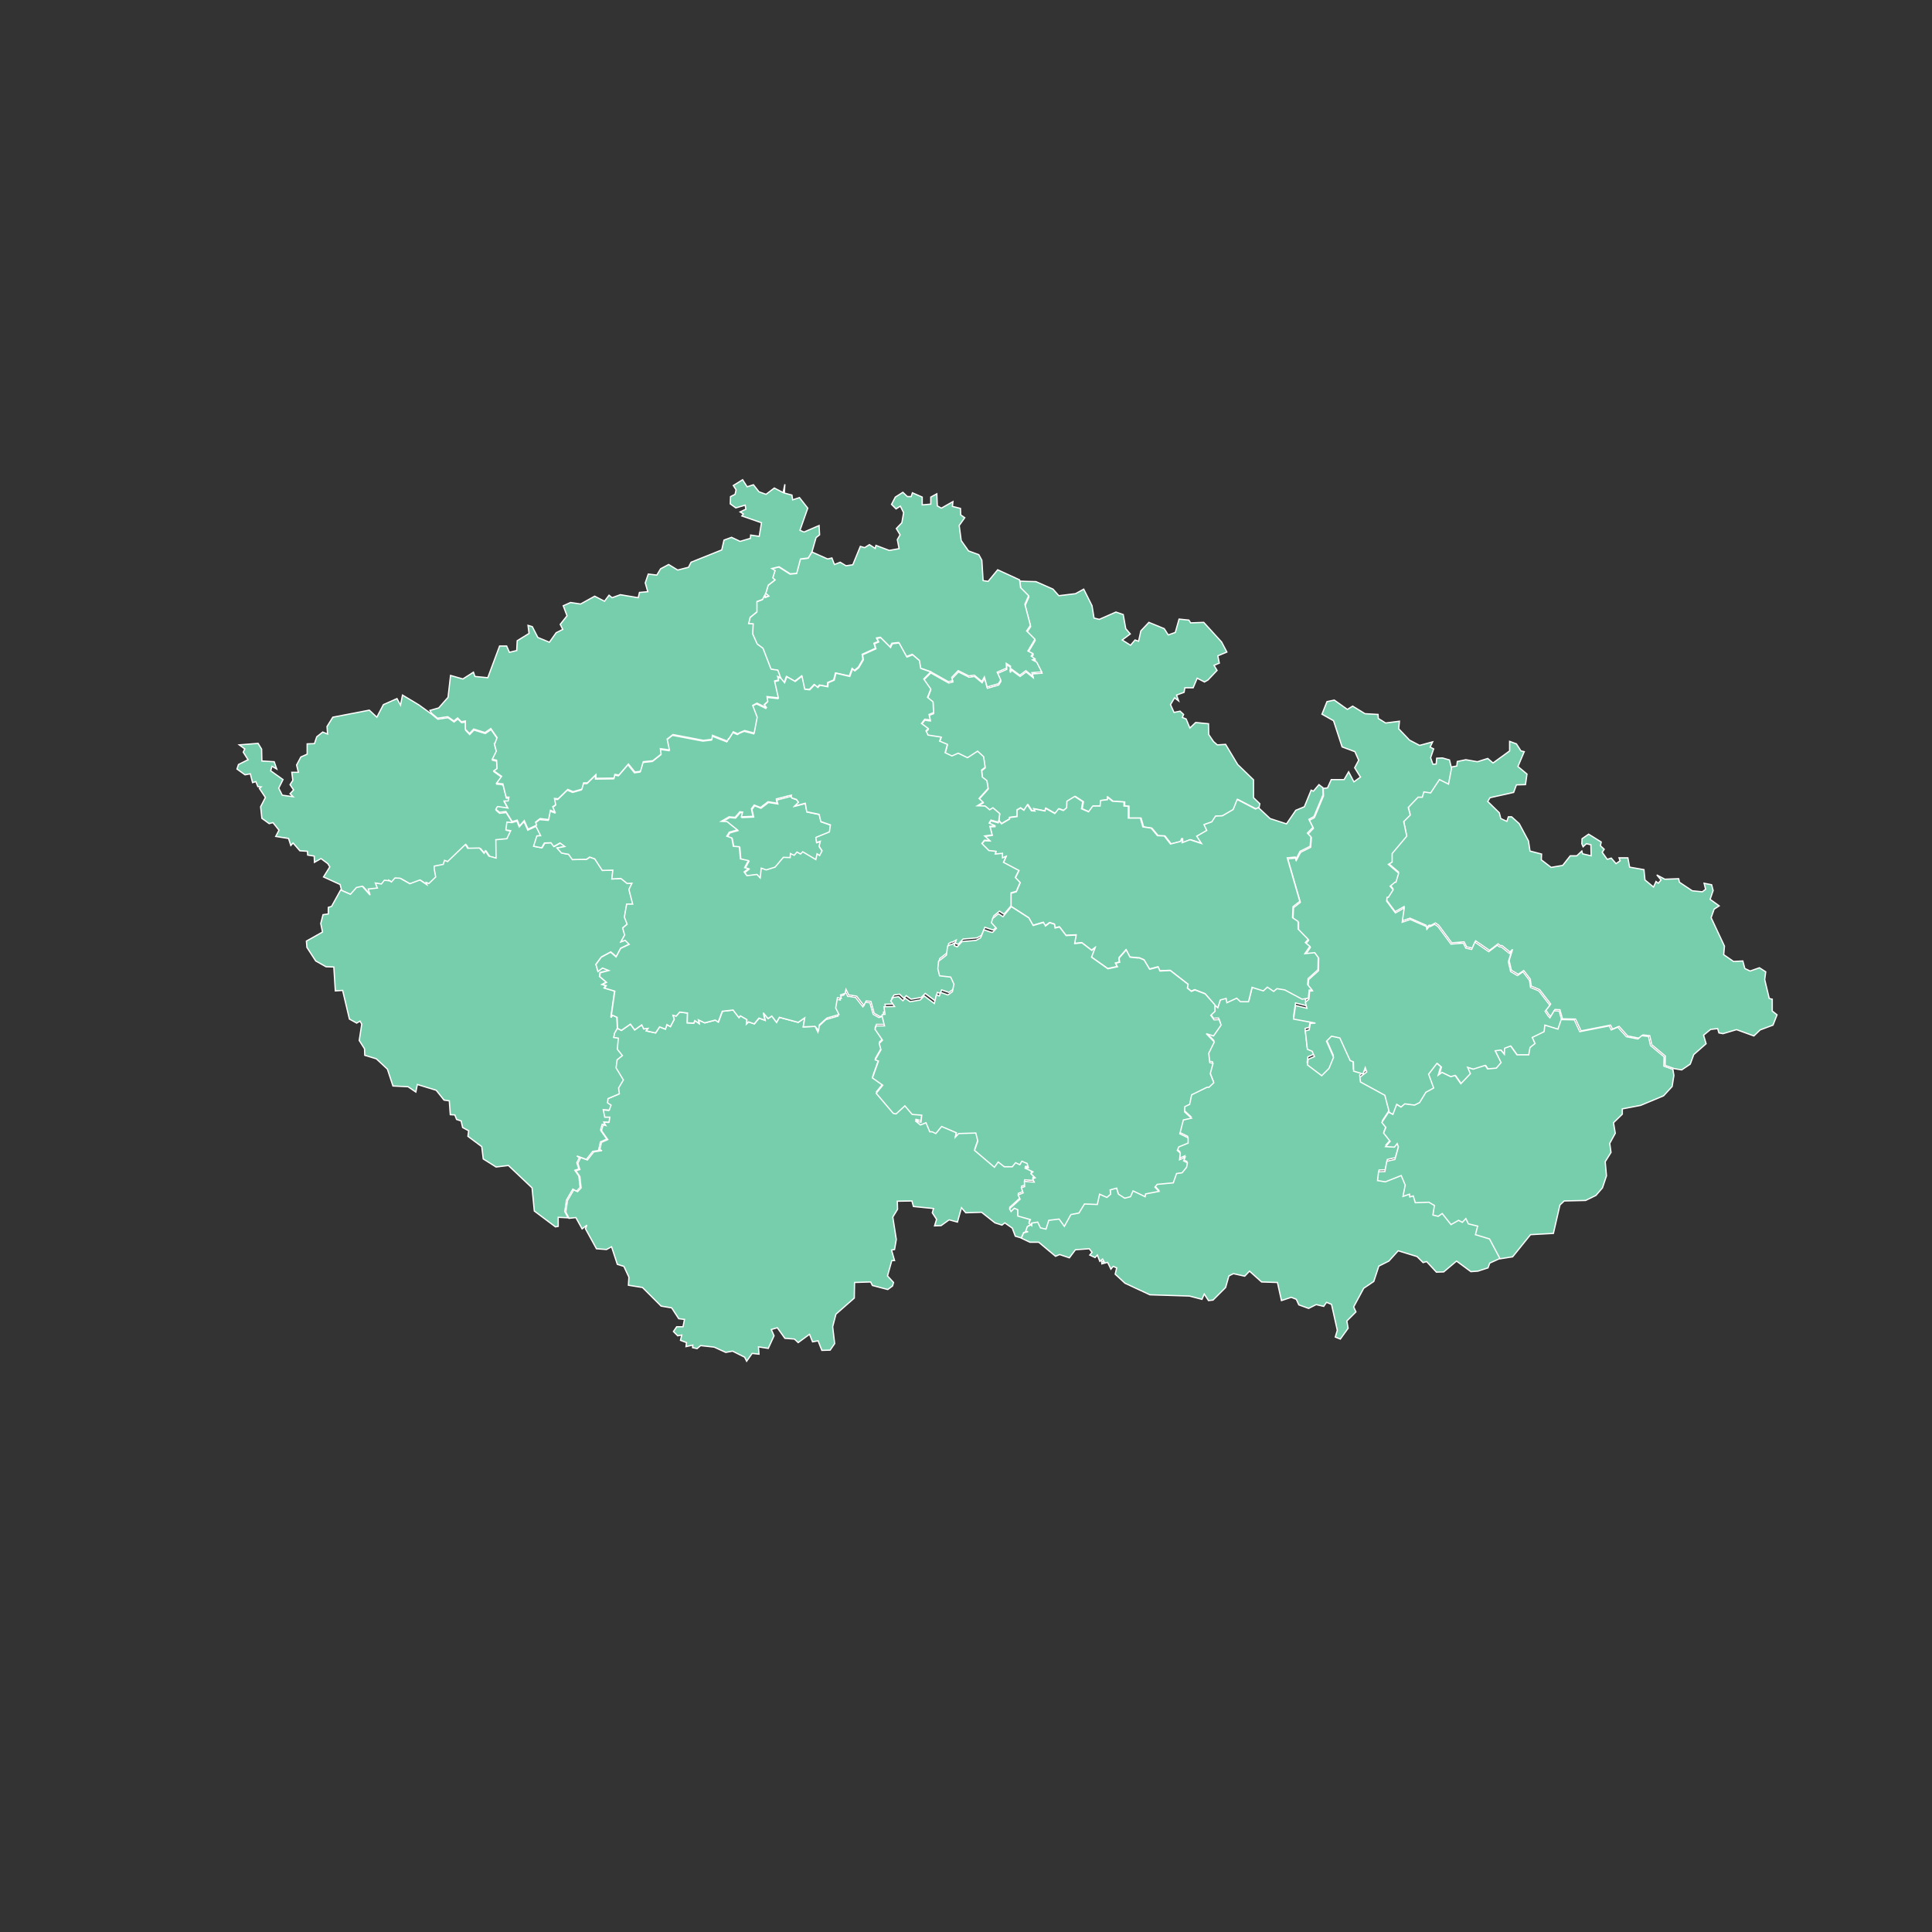 <?xml version="1.0" encoding="UTF-8" standalone="no"?>
<!DOCTYPE svg PUBLIC "-//W3C//DTD SVG 1.1//EN" "http://www.w3.org/Graphics/SVG/1.1/DTD/svg11.dtd">
<svg width="100%" height="100%" viewBox="0 0 768 768" version="1.1" xmlns="http://www.w3.org/2000/svg" xmlns:xlink="http://www.w3.org/1999/xlink" xml:space="preserve" xmlns:serif="http://www.serif.com/" style="fill-rule:evenodd;clip-rule:evenodd;">
    <rect x="0" y="0" width="768" height="768" fill="#333333" stroke="none"/>
    <g>
        <path id="CZ-JC" d="M245.5,408.8L247,409.6L250.6,407.1L252.3,409.4L255.1,407.4L255.9,409L257.6,408.8L256.9,409.8L260.6,410.6L262.2,408.2L264.5,409.1L265.1,407.3L266.5,408.1L268,405.2L267.5,403.6L268.8,403.9L270.2,402.3L273.3,402.7L273.2,406.6L275.8,406.7L276.3,405.7L278,406.9L277.7,405.4L280.2,406.6L284.4,405.5L285.6,406.3L287.2,402L291.5,401.5L293.8,404.5L294.4,403.8L297,405.3L296.8,407L297.6,406.2L299.9,407L301.8,404.7L304.2,405.6L303.5,402.6L305.3,404.9L306.8,403.9L308.7,406.4L309.8,404.4L317.3,406.4L319.9,404.6L319.3,408.2L324,408L325.1,410.2L325.4,408L328.3,405.3L333.1,403.9L331.8,401.3L332.5,397.2L334,397.5L333.7,396.1L335.5,395.5L335.9,393.8L337,396.1L337.7,396.1L340.1,396.5L343,400.2L343.9,398.4L345.8,398.6L347.1,403.2L349.4,404.5L350.3,404.2L350.8,403.6L351.7,407.2L348.4,407.2L347.9,408.5L350.9,412.9L349.6,414.2L350.3,416.7L348,420.7L349.3,421.2L346.9,427.9L351,430.8L348.4,434L355.2,442L356.3,442.2L359.8,439L362.7,442.4L366.5,442.7L366.2,445.5L363.9,444.9L366,446.6L368.2,445.7L369.7,449.3L370.6,449.3L372.1,450L374.4,447.2L380.3,449.7L379.9,451.4L381.2,450L388,449.8L388.8,453L387.5,456.7L395.4,463.4L396.9,461.3L399.3,463.2L402.5,463.2L403.8,461.6L405.5,462.4L406.3,461L408.4,461.9L408.9,463.6L407.4,463.7L410.7,465.2L409.9,466L411.6,467.6L410.6,468L411.2,469.3L407.3,469L407.4,471.1L406.1,471.5L406.8,473.6L404.8,474.4L405.6,476.1L401.4,479.9L402,481L403.3,479.7L404.7,480.3L404.7,482.8L409.7,484.2L409.1,485.6L410.2,486.6L408.5,487.5L407.8,489.4L408.7,489.5L406.9,490L406,492.1L403.6,491.4L402.4,488.2L399.4,486.1L398.3,487L395.5,486.1L390.2,481.9L383.9,482.1L382.2,480.1L380.6,485.8L377.3,484.9L374.1,487.2L371.5,487.3L372.3,484.7L370.6,482.1L371.1,480.4L363.1,479.6L362.5,477.4L356.7,477.5L356.8,480.7L354.9,483.8L356.3,492.7L355.6,496.7L354.4,496.9L355.6,501.1L354.5,501.1L352.8,507.2L355.2,509.8L354.8,511.2L352.9,512.6L346.8,511L346.1,509.6L339.7,509.8L339.6,516L332.3,522.4L331,527.4L331.8,534.1L330,536.7L326.7,536.8L325.2,533L323,533.4L321.8,530.4L317.3,533.7L315.8,532.3L312,532L309,527.8L306.6,528.5L307.7,531L305.4,536L301.5,535.4L301.7,538.3L299,538L296.8,541.1L296,539.5L291.2,537.1L288.5,537.6L283.9,535.5L278.5,534.9L277.1,536.1L275.3,535.7L275.4,534.7L272.7,535.3L272.9,533.7L270.5,532.8L271,530.7L269.4,531L267.7,529.3L269,527.4L271.5,527.4L272.1,524.5L269.8,524.2L267,519.9L262.8,519.2L255.4,511.8L249.8,510.9L250,507.7L248,503.4L245.4,502.6L243.1,495.6L241.1,496.7L237.1,496.4L232.7,488.4L233.3,487L231.4,488.5L228.9,484L226.2,484.3L224.9,481.8L225.6,477.2L228.1,472.9L229.6,473.7L231,472.2L230.5,467.7L228.9,465.4L230.5,464.9L229.7,462.4L230.7,460.4L229.7,459.7L233.5,461.1L236,457.9L239.3,457.4L238.4,457.1L239.1,454.1L241.6,453L239.2,449.6L239.2,449L239.8,447.1L240.8,447.4L240,446L241.8,446.2L242.1,444.2L240.1,444.2L239.5,441.2L241.9,441.4L242.6,439.4L241.2,438.5L241.4,436.8L245.9,434.9L245.6,432.6L247.5,429.4L244.6,424.6L245,421.4L247.1,419.7L245.1,417.2L245.5,412.8L243.6,412.5L243.9,411.5L243.9,411L245.5,408.8Z" style="fill:rgb(119,206,172);fill-rule:nonzero;stroke:white;stroke-width:0.5px;"/>
        <path id="CZ-JM" d="M596.6,500.1L592.2,502.1L591.5,504L587.5,505.3L584.7,505.5L579,501.3L573.9,505.6L571,505.7L567.1,501.5L565.7,501.9L563.3,499.5L555.8,497.2L552.1,501.3L548.1,503.3L546.1,509.4L542.1,512.1L538.1,519.5L539,521.5L535.4,525.1L535.9,528L532.8,532.3L530.8,531.5L531.6,528.8L529.3,518.5L527.3,517.7L526.2,519.3L523.2,518.6L520.2,520.1L516.3,518.7L515.3,516.5L513.3,515.7L509.4,517L507.8,509.8L501.5,509.6L496.7,505.3L494.8,507.3L490.3,506.3L488.5,507.2L487.2,511.8L482.2,516.8L480.4,517L478.7,514.4L477.8,516.5L472.8,515.2L457.1,514.7L447.2,510.1L443.3,506.5L443.9,504L442.5,503.4L441.6,504.5L440.3,501.8L438,502.4L437.9,501.3L439,501.8L438.3,500.5L437.2,501.4L436.2,498.9L435.3,499.9L433.2,498.9L434.1,497.8L433,496.4L427.5,496.8L425.1,500L421.2,498.7L419.6,499.4L412.9,493.8L409.4,493.8L406,492.2L406.9,490.1L408.7,489.6L407.7,489.5L408.4,487.6L410.1,486.7L410.1,485.7L412.5,485.3L413.6,487.6L415.8,488.1L416.9,484.6L420.9,484.1L423,487L425.6,482.4L428.8,481.8L431,478.2L436.1,478.4L437,474.3L439.9,475.6L441.4,474.3L441.2,472.6L443.8,471.9L444.5,474.3L447,475.9L449.3,475.3L450.3,473L455.1,475.3L455.3,474.1L460.6,473.1L459,471.4L459.9,470.3L466.3,469.7L467.6,466L469.8,465.7L471.6,463.5L471.8,461.7L470.3,461L470.9,459.5L468.7,460.5L469,457.8L467.8,456.7L468.4,455.3L472.1,453.8L472.1,451.7L468.8,450.1L470.2,444.6L473.4,443.9L470.7,441.4L470.8,439.3L472.7,438.4L473.5,434.6L479.6,431.6L480.4,431.6L482.3,429.8L480.9,426.2L482,422.1L480.7,421.8L480.3,418.1L482.5,413.6L479.3,410.3L482.2,411.2L485.2,406.9L484.4,404.7L482.4,404.8L481.1,403L482.8,401.4L482.8,398.8L484.2,400L485.2,396.9L487.5,396.3L487.8,398L491.7,396.2L493.3,397.6L496.5,397.6L497.9,391.9L502.4,393.3L504,391.8L506.5,393.5L507.8,392.4L510.9,392.9L517.8,396.6L520.3,396.2L518.9,397.4L519.5,399.8L515,398.7L514.2,404.1L522.9,405.7L520.9,405.8L520.4,408.4L518.8,408.8L519.6,416.1L521.5,416.9L522.4,419L519.9,420.1L519.6,422.4L525.3,426.7L528.2,423.8L530,419.5L527.2,413.1L529.2,411.1L532.5,411.8L536.6,420.8L537.9,421.3L538,425L541.7,426L542.6,423.5L543.2,425.2L540.5,427.3L540.7,429.2L550.4,434.5L552.2,441.4L549.5,445.5L551.1,447.5L550.2,449.7L552.8,453L551,455.1L554.5,455.3L555.6,453.9L556.1,455.2L554.7,460.2L551.5,460.9L550.7,465L548.2,465.1L547.9,468.6L551,469.1L557.3,466.6L558.9,470.4L558,474.9L560.6,474L560.7,475.1L562.1,474.7L562.9,477.4L568.3,477.2L570.5,478.5L569.9,482.3L572,482.8L573.6,481.7L577.1,486.1L580.1,484.4L581.6,485.2L583,483.7L584,485.8L587.7,486.7L586.8,490.1L592.4,491.8L596.6,500.1Z" style="fill:rgb(119,206,172);fill-rule:nonzero;stroke:white;stroke-width:0.5px;"/>
        <path id="CZ-KA" d="M166.5,280.2L171.6,283.9L174,285.9L178.1,285.3L180.5,287L182,285.8L183.5,287.3L185.1,287L185.1,290.3L186.7,292L188.4,290.2L192.9,291.6L195.2,290L197.7,293.6L196.8,296L196.6,296L197.4,299L195.8,302.2L197.5,302.6L197.7,305.9L196.4,306.8L199.5,309L197.5,311.7L200,312L201.3,317.3L202.4,317.3L202.1,318.8L200.5,318.8L202,321.6L197.9,321L197.8,321.1L197.2,322.1L198.6,323.3L201.2,323L203.7,327L201.9,327L201.5,330.1L203.4,330.4L201.9,333.6L197.5,334L197.6,341.3L194.7,340.5L193.3,338.4L192.8,339.4L191,337.3L186.3,337.4L185.4,335.9L178.3,342.7L177.1,342.2L176.6,343.8L173,344.5L173,345.6L173.6,348.8L170.9,351.4L169.8,351L170.1,351.9L167.3,350L163.3,351.5L159.4,349.3L157.4,349.2L156,350.8L154.9,350.1L154.9,350.3L153.2,350.1L152,351.6L149.6,351.2L150.4,353.2L146.8,353.6L147.5,356L144.4,352.5L142.1,353L139.7,355.7L135.8,354L135.2,351.6L128.6,348.6L131.1,344.6L130.3,343.3L127.6,341.3L125,342.8L124.9,340.3L122.3,339.9L122.2,338.4L119.2,338.2L116.5,335.1L115.6,336.1L114.7,333.3L109.6,332.5L110.9,330L108.5,327L107,327.4L104.1,325.3L103.6,320.7L105.5,317L103.1,313.4L103.8,312.8L102.5,312.7L101.7,310.7L100.4,311.1L99.5,307.6L97.4,308L94.2,305.7L94.8,303.9L98.6,302L96.7,299L97.3,297.7L95.1,296.1L102.6,295.5L104,297.8L104.1,302.5L109,302.8L110,305.7L108.1,304.6L107.6,306.4L112.5,309.9L110.8,313.3L112.2,316.1L116.5,316.7L115.3,315.5L116.7,314L115.3,311.9L116.4,310.2L116,307L118.6,307L117.9,304.1L119.6,300.9L122.1,299.8L122.1,295.7L125,295.6L125.9,292.9L128.3,291L130.2,291.8L130,288.8L132.3,285.1L146.8,282.3L149.8,285.1L152.4,280.1L157.8,277.7L159.2,280.3L160,276.3L166.5,280.2Z" style="fill:rgb(119,206,172);fill-rule:nonzero;stroke:white;stroke-width:0.5px;"/>
        <path id="CZ-KR" d="M407.8,231.1L411.8,231.2L418.6,234.2L420.9,236.8L427.5,236L430.8,234.2L434.1,240.8L434.9,245.7L437,246.2L443.6,243.3L446.5,244.3L447.5,249.9L449.3,252L446.1,254.4L449.4,256.5L451.2,254.4L452.6,254.9L453.5,250.8L456.7,247.4L462.8,249.9L464.4,252.4L467.2,251.4L468.7,246.1L472.6,246.5L473.3,247.6L478.5,247.4L485.6,255.2L487.7,259.2L484.1,260.7L484.7,263.6L482.6,264.5L483.8,266.5L480.2,270.3L478.8,271.1L475.9,269.6L474.3,273.4L471,273.4L470.7,275.2L467.7,276.3L468.5,278.6L466.9,277.4L465.3,280.1L466.7,283.2L469.1,282.7L470.5,284L470,285.2L471.5,285.8L473,289.4L475.3,287.2L480.4,287.7L480.5,292L482.4,294.8L483.9,296.1L487.2,295.9L492,303.9L498.3,310L498.3,317.1L500.8,319.5L500.5,321L499.4,321.6L492.1,317.8L490.5,321.8L486.2,324.3L483.5,324.4L482,326.7L478.9,327.8L480,330.1L476,332.4L477.9,335.3L473.3,333.8L470.2,335L470.1,333.2L469.5,334.5L465.6,335.5L463.1,332.3L460.4,332.2L457.9,329.2L454.6,328.7L453.6,325.2L448.8,325.2L448.8,320.5L447.1,320.4L447.1,318.8L442.5,318.5L440.5,316.9L440.5,317.9L437.8,318.2L437.6,320.4L434.7,320.4L433,322.7L430.2,321.5L430.7,318.7L427.5,316.6L424.4,318.5L424.3,321.1L423,322.2L421.1,321.5L419.6,323.4L415.9,321.3L415.7,322.4L411.2,321.5L411.7,322.4L410.3,322.3L408.7,319.9L407,322L405.7,321.1L404.3,321.9L404.3,324.5L401.3,324.9L401.3,325.5L398.1,327.4L397.1,326.1L397.4,323.6L394.7,321.3L393.4,322.1L391.6,320.6L388.5,320.6L390.8,319.2L389.2,317.7L392.8,313.7L392.3,310.6L390.5,309.2L390.2,306.4L391.6,305.3L391,301.1L388.6,298.9L384.6,301.5L380.9,299.7L378.4,300.8L375.7,299.5L376.6,296.2L373.5,294.9L374.1,293.3L368.9,292.5L368.1,290.9L369,290L366.3,288L367.6,286.3L369.8,286.6L369.3,284.4L371.1,283.7L370.9,279.4L368.7,277.6L370,274.3L367.2,270.3L370,267.5L377.1,271.5L378.8,271.1L378.4,269.8L381,267.1L385.2,269.2L387.4,268.9L390.4,271.4L391.4,269.6L392.5,273.6L397,272.3L397.9,270.8L396.5,267.7L400.2,266.1L400.1,264.2L401.8,265.3L401.6,267.4L402.1,266.4L405.5,268.9L407.9,267.1L410.7,269.4L410.3,267.9L414.2,267.6L412.2,263.7L410.5,262.8L411.5,262.4L410,261.3L410.7,260.3L408.7,259.3L411.5,254.6L408.2,251.3L409.7,249.1L407.5,240.7L409,237.3L405.8,234.1L405.4,231L407.8,231.1Z" style="fill:rgb(119,206,172);fill-rule:nonzero;stroke:white;stroke-width:0.5px;"/>
        <path id="CZ-LI" d="M358.9,195.7L360.7,197.4L362.2,197.4L362.7,195.9L366.6,197.6L366.6,200.7L370,200.4L370,197.6L372.4,196.3L372.6,201.1L374.2,202L378.8,199.4L378.6,201.3L381.8,202.1L381.9,204.7L383.5,205.8L381.3,208.9L382.1,214.9L385,219L389.1,220.5L390.3,222.7L390.8,230.8L392.8,231.1L396.6,226.5L405.3,230.5L405.7,233.6L408.9,236.8L407.4,240.2L409.6,248.6L408.1,250.8L411.4,254.1L408.6,258.8L410.6,259.8L409.9,260.8L411.4,261.9L410.4,262.3L412.1,263.2L414.1,267.1L410.2,267.4L410.6,268.9L407.8,266.6L405.4,268.4L402,265.9L401.5,266.9L401.7,264.8L400,263.7L400.1,265.6L396.4,267.2L397.8,270.3L396.9,271.8L392.4,273.1L391.3,269.1L390.3,270.9L387.3,268.4L385.1,268.7L380.9,266.6L378.3,269.3L378.7,270.6L377,271L369.9,267L365.9,265.6L365.3,262.5L362.6,260.1L360.3,261L357.2,255.4L354.5,255.7L353.8,257.2L349.9,253.3L348.4,253.6L349.1,255L347.4,255.7L348,257.7L342.7,260.1L343,262.1L341.2,265.2L339.6,266.5L338.7,265.7L337.6,268.7L332.1,267.5L331.4,270.3L329,271.3L328.9,272.9L325.7,272.3L324.9,273.2L323.6,272.1L321.7,274.1L319.7,273.9L318.6,268.7L315.9,270.8L312.6,268.9L311.7,271.3L310.2,269.5L309.1,266.5L306.4,266.1L303.2,257.8L300.9,256.1L299.1,252.1L299.3,248.1L297.5,248L298.1,245.5L300.8,243.3L300.8,239.2L302.2,238.7L303,238.4L304,236.5L304.2,237.5L305.5,237L304.3,236L305.3,232.7L308,230.6L307.1,229.8L308,226.9L306.7,226.1L309.6,225.4L314,228.2L316.6,228L318.1,222.3L321.2,221.9L322.7,219.4L329,222.2L330.7,221.8L331.7,224.4L334,223.5L336.3,224.9L339,224.5L342,217.2L343.7,217.7L345.6,216.5L347.9,218L348.2,216.8L353.5,218.8L357.4,218.1L356.7,214.5L357.8,212.6L356.3,210.1L358.5,207.8L359.2,203.8L357.9,201.2L356.2,202.3L354.4,200.5L355.9,197.6L358.9,195.7Z" style="fill:rgb(119,206,172);fill-rule:nonzero;stroke:white;stroke-width:0.5px;"/>
        <path id="CZ-MO" d="M604.6,298.5L605.9,298.8L603.4,304.7L607,307.7L606.4,311.9L602.8,312L601.7,315L592.3,317.1L591.4,318.6L596,323.1L596.6,325.4L599,326.5L599.6,324.7L600.9,324.7L603.9,327.4L607.6,334.3L608.2,338.3L612.8,339.5L612.7,341.8L616.6,344.8L621.2,344L624.2,340.2L626.8,340.2L628.8,338.3L629.1,339.4L632.5,340.2L632.4,335.8L630.6,335.4L629.3,336.6L628.8,335.4L628.9,333.4L631.5,331.6L636.5,334.7L636.2,336.2L637.7,337.6L636.9,338.8L638.9,341.6L640.5,341.1L642.4,343.3L644,342.2L643.6,341L647.1,341L647.8,344.7L653.5,345.7L653.9,349.8L657.3,352.6L658.3,350.4L659.2,351.1L660.3,349.8L658.6,347.8L661.8,349.5L667.3,349.3L667.6,350.7L672.7,354.1L676.7,354.5L678,353.5L677.4,351.1L680.4,351.7L681,354L679.8,357.5L683.4,360.1L681.4,361.4L680.2,364.8L685.5,376.1L685.2,379.5L689.1,382.2L692.8,382L693.6,385L695.7,386L699.4,384.7L701.9,386.3L701.5,389.4L703.3,396.9L704.5,397.2L704.5,401.9L706.4,403.4L704.8,407.5L699.7,409.4L697.2,411.8L690.3,409.3L684.9,410.9L683.3,410.6L682.8,408.9L680,409.2L677.2,411.5L678.2,414.9L673.3,419.2L671.9,423L668.5,425.3L665.5,424.8L661.9,423.5L662,419.8L656.6,415.3L655.8,411.7L653.1,411.4L651.6,412.7L647,411.8L643.6,408L641,409.1L640.2,407.5L628.5,409.8L626.3,405.1L621.1,405L620.1,401.4L618.1,401.3L616.4,404.1L615.6,403.2L614.5,401.5L616.4,399.1L612,393.4L608.7,392L608.3,389.2L605.7,385.8L603.5,387.3L600.8,385.7L599.9,381.8L601.2,377.6L601,377.6L600.3,378.5L597.1,375.9L596.4,375.9L595.5,375.2L592.1,377.8L586.6,374L585.3,376.9L583,376.4L582,374.4L577.1,374.8L571.9,367.8L570.6,366.9L568.9,367.8L568,367.8L567.1,368.9L566.9,367.8L560.5,365L557.3,366.1L558.1,360.4L554.6,362.4L551.1,357.7L551.3,356.2L551.8,356.2L553.7,353.2L552.5,351.8L554.4,350.2L554.8,350.2L555.9,346.6L551.8,343.1L553.3,342.2L553.3,338.8L559.1,331.9L557.9,326.1L560.5,323.5L559.7,320.5L563.6,316.4L565.3,316.4L565.9,314.3L568.6,314.7L572.1,309.4L575.7,311.2L576.9,304.9L579.1,304.5L579.3,302.7L582.7,302L587.3,302.8L591.4,301.5L593.5,303.3L600.1,298.5L600.1,294.7L602.8,295.7L604.6,298.5Z" style="fill:rgb(119,206,172);fill-rule:nonzero;stroke:white;stroke-width:0.5px;"/>
        <path id="CZ-OL" d="M530.4,278.3L535.6,282L537.7,280.7L542.6,283.7L547.8,284L547.9,285.6L550.8,287.4L556.3,286.7L556,289.7L560.3,294.2L564.3,296.3L569.5,294.9L568.5,297L569.9,297.7L568.7,301.2L569.6,303.8L570.9,303.7L571.1,301.4L573.4,301.3L576.2,302.1L577,305.4L575.8,311.7L572.2,309.9L568.7,315.2L566,314.8L565.4,316.9L563.7,316.9L559.8,321L560.6,324L558,326.6L559.2,332.4L553.4,339.3L553.4,342.7L551.9,343.6L556,347.1L554.9,350.7L554.5,350.7L552.6,352.3L553.8,353.7L551.9,356.7L551.4,356.7L551.2,358.2L554.7,362.9L558.2,360.9L557.4,366.6L560.6,365.5L567,368.3L567.2,369.4L568.1,368.3L568.6,368.3L570.3,367.4L571.6,368.3L576.8,375.3L581.7,374.9L582.7,376.9L585,377.4L586.3,374.5L591.8,378.3L595.2,375.7L596.1,376.4L596.8,376.4L600,379L600.7,378.1L600.9,378.1L599.6,382.3L600.5,386.2L603.2,387.8L605.4,386.3L608,389.7L608.4,392.5L611.7,393.9L616.1,399.6L614.2,402L615.3,403.7L616.1,404.6L617.8,401.8L619.8,401.9L620.8,405.5L619.5,409.3L614.3,407.7L614,410.3L609.3,412.6L610.4,415L608.4,416.6L608.3,418.6L607.9,419.5L603.2,419.5L600.7,416L598.3,416.9L598.2,419.3L596.8,417.6L594.5,417.9L597,422.6L595.1,424.8L591.6,425.1L590.7,423.7L585.9,425.2L583.7,424.5L584.8,427L581,431L578.7,427.7L577,428.2L573.5,426.5L572,427.6L573,424.2L571.5,422.9L568.2,427.2L570.2,432.7L567.1,434.4L564.6,438.5L562.6,439.5L558.7,439L557.2,440.3L555.5,439.2L554,443.2L552.3,442.3L550.5,435.4L540.8,430.1L540.6,428.2L543.3,426.1L542.7,424.4L541.8,426.9L538.1,425.8L538,422.1L536.7,421.6L532.6,412.6L529.3,411.9L527.3,413.9L530.1,420.3L528.3,424.7L525.4,427.6L519.7,423.3L520,421.1L522.5,420L521.6,417.9L519.7,417.1L518.9,409.8L520.4,409.4L520.9,406.8L522.9,406.7L514.2,405.1L515,399.7L519.5,400.8L518.9,398.4L520.3,397.2L520.6,394L521.7,393.9L520,391.8L520.2,389.4L524.1,385.9L524.2,381L522.8,379.1L518.9,379.5L520.9,376.6L519.1,375.1L520.2,373.8L516.2,369.7L516.2,366.7L514,365.2L514.2,360.8L516.9,358.7L511.9,341.4L515.1,341.1L515.3,342L515.7,341.3L517,338.8L521,336.8L521.3,333L519.9,331.6L522.1,329.3L520.5,326.1L522.5,325L526.1,316.4L526,313.4L527.7,313.2L529.2,309.9L534.3,309.9L536.1,306.8L538.2,310.8L540.8,308.9L538.5,305.2L540.1,302.2L538.6,298.8L533.5,296.9L530.1,286.5L525.5,283.9L527.5,278.9L530.4,278.3Z" style="fill:rgb(119,206,172);fill-rule:nonzero;stroke:white;stroke-width:0.5px;"/>
        <path id="CZ-PA" d="M525.7,313L525.8,313L525.9,316L522.3,324.6L520.3,325.7L521.9,328.9L519.7,331.2L521.1,332.6L520.8,336.4L516.8,338.4L515.5,340.9L515.1,341.6L514.9,340.7L511.7,341L516.7,358.3L514,360.4L513.8,364.8L516,366.3L516,369.3L520,373.4L518.9,374.7L520.7,376.2L518.7,379.1L522.6,378.7L524,380.6L523.9,385.5L520,389L519.8,391.4L521.5,393.5L520.4,393.6L520.1,396.8L517.6,397.2L510.7,393.5L507.6,393L506.3,394.1L503.8,392.4L502.2,393.9L497.7,392.5L496.3,398.2L493.1,398.2L491.6,396.8L487.7,398.6L487.4,396.9L485.1,397.5L484.1,400.6L482.7,399.4L479,395L474.9,393.4L473.5,394L471.9,392.7L472.2,391.2L465.1,385.7L461,385.9L460.3,384.3L456.9,385.2L454.7,381.5L452.8,380.7L452.2,380.7L449.1,380.4L447.6,377.5L444.8,380.7L444.8,381.4L445,382.4L443.4,382.8L444.1,384.2L440.3,385L433.8,380.4L435.2,376.7L433.9,377.7L430,374.7L427.1,375L427.7,371.6L423.7,371.8L421.1,368.4L419.3,368.8L419.1,367.3L417.2,366.7L415.5,368L414.7,366.6L410.6,367.8L408.9,364.8L401.9,360.3L401.9,355.1L404,354.5L405.5,351L403.6,349L405,346.2L398.9,343L399.9,340.6L398.5,341.2L398.5,339.4L395.6,339.7L395.9,338.6L393.1,338.3L390.3,335.5L391.3,334.2L393.4,334.3L391.4,332.5L394.4,332.1L393.5,328.7L395.7,328.6L393.2,327.5L393.9,326.3L396.8,327.1L397.1,326.2L398.1,327.5L401.3,325.6L401.3,325L404.3,324.6L404.3,322L405.7,321.2L407,322.1L408.4,319.9L410,322.3L411.4,322.4L410.9,321.5L415.4,322.4L415.6,321.3L419.3,323.4L420.8,321.5L422.7,322.2L424,321.1L424.1,318.5L427.2,316.6L430.4,318.7L429.9,321.5L432.7,322.7L434.4,320.4L437.3,320.4L437.5,318.2L440.2,317.9L440.2,316.9L442.2,318.5L446.8,318.8L446.8,320.4L448.5,320.5L448.5,325.2L453.3,325.2L454.3,328.7L457.6,329.2L460.1,332.2L462.8,332.3L465.3,335.5L469.2,334.5L469.8,333.2L469.9,335L473,333.8L477.6,335.3L475.7,332.4L479.7,330.1L478.6,327.8L481.7,326.7L483.2,324.4L485.9,324.3L490.2,321.8L491.8,317.8L499.1,321.6L500.2,321L504.9,325.4L511.4,327.5L515.1,322.1L518.5,320.7L521.2,314.1L522.1,314.5L524.3,311.9L525.7,313Z" style="fill:rgb(119,206,172);fill-rule:nonzero;stroke:white;stroke-width:0.5px;"/>
        <path id="CZ-ZL" d="M665,425.1L661.4,423.8L661.5,420.1L656.1,415.6L655.3,412L652.6,411.7L651.1,413L646.5,412.1L643.1,408.3L640.5,409.4L639.7,407.8L628,410.1L625.8,405.4L620.6,405.3L619.3,409.1L614.1,407.5L613.8,410.1L609.1,412.4L610.2,414.8L608.2,416.4L607.7,419.3L603,419.3L600.5,415.8L598.1,416.7L598,419.1L596.6,417.4L594.4,417.7L596.7,422.4L594.8,424.6L591.3,424.9L590.4,423.5L585.6,425L583.4,424.3L584.5,426.8L580.7,430.8L578.4,427.5L576.7,428L573.2,426.3L571.7,427.4L572.7,424L571.2,422.7L567.9,427L569.9,432.5L566.8,434.2L564.3,438.3L562.3,439.3L558.4,438.8L556.9,440.1L555.2,439L553.7,443L552,442.1L549.3,446.2L550.9,448.2L550,450.4L552.6,453.7L550.8,455.8L554.3,456L555.4,454.6L555.9,455.9L554.5,460.9L551.3,461.6L550.5,465.7L548,465.8L547.6,469.3L550.7,469.8L557,467.3L558.6,471.1L557.7,475.6L560.3,474.7L560.4,475.8L561.8,475.4L562.6,478.1L568,477.9L570.2,479.2L569.6,483L571.7,483.5L573.3,482.4L576.8,486.8L579.8,485.1L581.3,485.9L582.7,484.4L583.7,486.5L587.4,487.4L586.5,490.8L592.1,492.5L596.3,500.4L601.3,499.6L608.4,490.8L617.5,490.3L620.1,479L621.8,477.4L630.3,477.2L634.4,475.2L637,472.2L638.6,467.4L638.1,461.8L640.4,458.1L639.9,454.5L642.1,450.5L641.4,446.3L644.9,442.9L644.9,440.8L652.2,439.4L661.3,435.6L664.7,431.9L665.4,427.5L665,425.1Z" style="fill:rgb(119,206,172);fill-rule:nonzero;stroke:white;stroke-width:0.5px;"/>
        <path id="CZ-PL" d="M203.5,327L205.5,326.4L206.4,328.7L208.3,326.6L209.8,330L213.2,328.4L215.1,332.2L213.6,332.3L212.3,336.4L215.5,337L216.6,335.1L219.2,335L220.3,336.5L222.8,335.1L224.7,336.5L221.6,337.1L223.4,339.1L226.2,339.6L227.7,341.7L232.7,341.6L233.2,341.6L234.5,340.7L236.5,341.4L239.5,346L243.7,345.9L243.3,349.4L246.9,349.2L249.4,351.2L251.3,351.1L250.1,353.6L251.6,359.4L249.2,359.4L248.3,364.5L249.4,367.3L247.6,368.8L248.4,371.6L246.9,374.3L248.6,373.7L250.2,375.3L246.8,376.9L245,380.3L242.8,378.4L239.1,380.4L236.9,383.3L237.7,386.1L239.5,384.7L242,385.7L238.5,386.6L238.3,388.1L241,390.4L239.3,391.3L240.8,391.7L240.1,392.7L244.3,393.9L242.8,404.4L243.4,403.5L245.2,404.3L245.4,408.7L244.2,410.9L244.2,411.4L243.9,412.4L245.8,412.7L245.4,417.1L247.4,419.6L245.3,421.3L244.9,424.5L247.8,429.3L245.9,432.5L246.2,434.8L241.7,436.7L241.5,438.4L242.9,439.3L242.2,441.3L239.8,441.1L240.4,444.1L242.4,444.1L242.1,446.1L240,446L240.4,447.2L239.4,446.9L238.8,448.8L238.8,449.4L241.2,452.8L238.7,453.9L238,456.9L238.9,457.2L235.6,457.7L233.1,460.9L229.3,459.5L230.3,460.2L229.3,462.2L230.1,464.7L228.5,465.2L230.1,467.5L230.6,472L229.2,473.5L227.7,472.7L225.2,477L224.5,481.6L225.8,484.1L221.9,483.9L221.9,487.5L220.8,487.7L212.4,481.4L211.5,472.2L202.1,463.3L197.2,463.9L192.1,460.7L191.5,455.8L186,451.7L186.3,449.5L183.9,448.2L183.3,445.6L181.5,445L180.8,443.2L179,443.1L178.6,437.6L176.5,437.3L173.4,433.4L165.9,431.1L165.3,434.1L162.2,432L156.2,431.7L154,425L149.6,420.9L145,419.5L144.9,416.9L142.8,413.6L143.8,407.1L143.1,405.9L141.8,406.7L138.9,405.1L136.2,393.7L133.3,393.9L132.7,384.4L129.6,384.3L125.5,382L122,376.6L121.8,374.1L128.2,370.5L127.5,367.1L128.4,363.6L130.5,363.3L130.5,360.7L131.8,360.3L135.4,353.8L139.3,355.5L141.7,352.8L144,352.3L147.1,355.8L146.4,353.4L150,353L149.2,351L151.6,351.4L152.8,349.9L154.5,350.1L154.5,349.9L155.6,350.6L157,349L159,349.1L162.9,351.3L166.9,349.8L169.7,351.7L169.4,350.8L170.5,351.2L173.2,348.6L172.6,345.4L172.6,344.3L176.2,343.6L176.7,342L177.9,342.5L185,335.7L185.9,337.2L190.6,337.1L192.4,339.2L192.9,338.2L194.3,340.3L197.2,341.1L197.1,333.8L201.5,333.4L203,330.2L201.1,329.9L201.5,326.8L203.5,327Z" style="fill:rgb(119,206,172);fill-rule:nonzero;stroke:white;stroke-width:0.5px;"/>
        <path id="CZ-PR" d="M314.7,317L314.9,317.3L316.7,317.9L317.5,319L316,320.5L320.2,319.4L320.8,322.8L325.7,323.8L326.4,326.7L330.2,328L329.8,330.8L324.4,333L324.7,335L326.2,334.5L325.8,336.8L326.9,338.4L325.9,340.3L324.9,339.6L324.4,341.9L319.2,338.8L318.3,339.7L316.9,338.9L315.9,340.3L314.4,339.6L314.4,339.8L314.3,341.2L311.6,341.1L308.3,345L304.8,346.1L302.8,345.4L302.4,349.3L301.1,347.9L297.1,348.4L296,346.9L297.7,345.6L296.2,345.2L297.7,342.4L294.5,341.7L294.1,336.9L291.7,336.7L291.1,333.4L289.1,332.7L290.1,331.1L293.3,330.2L289.2,326.9L286.9,326.8L290,325L292.4,325.2L294.3,323L295.4,323.1L295,325L299.6,324.8L298.9,321.8L300,320.3L302.5,321.3L305.5,319L309.2,319.6L308.9,318.7L308.9,318L313.5,316.8L314.9,316.5L314.8,317.1L314.7,317Z" style="fill:rgb(119,206,172);fill-rule:nonzero;stroke:white;stroke-width:0.5px;"/>
        <path id="CZ-ST" d="M310.4,269.6L311.9,271.4L312.8,269L316.1,270.9L318.8,268.8L319.9,274L321.9,274.2L323.8,272.2L325.1,273.3L325.9,272.4L329.1,273L329.2,271.4L331.6,270.4L332.3,267.6L337.8,268.9L338.9,265.9L339.8,266.7L341.4,265.4L343.2,262.3L342.9,260.3L348.2,257.9L347.6,255.9L349.3,255.2L348.6,253.8L350.1,253.5L354,257.4L354.7,255.9L357.4,255.6L360.5,261.2L362.8,260.3L365.5,262.6L366,265.7L370,267.1L367.2,269.9L370,273.9L368.7,277.2L370.9,279L371.1,283.3L369.3,284L369.8,286.2L367.6,285.9L366.3,287.6L369,289.6L368.1,290.5L368.9,292.2L374.1,293L373.5,294.6L376.6,295.9L375.7,299.2L378.4,300.5L380.9,299.4L384.6,301.2L388.6,298.6L391,300.8L391.6,305L390.2,306.1L390.5,308.9L392.3,310.3L392.8,313.4L389.2,317.4L390.8,318.9L388.5,320.3L391.6,320.4L393.4,321.9L394.7,321.1L397.4,323.4L397.1,325.9L396.8,326.8L393.9,326L393.2,327.2L395.7,328.3L393.5,328.5L394.4,331.9L391.4,332.3L393.4,334.1L391.3,334L390.3,335.3L393.1,338.1L395.9,338.4L395.6,339.5L398.5,339.2L398.5,341L399.9,340.4L398.9,342.8L405,346L403.6,348.8L405.5,350.8L404,354.3L401.9,354.9L401.9,360.1L399.1,363.4L397.3,362.2L395,364.1L394.5,365.8L396.5,368L395,369.6L394.5,369.6L391.5,368.6L390.2,371.8L388.4,372.8L382.8,373.3L380.9,375.4L379.7,374.9L380.1,373.7L378.6,374.5L378.2,374.5L377.1,375.1L376.6,378.7L373.5,381.1L373.2,384.1L373.9,386.9L378.3,387.4L379.6,390.2L379,393.2L377.2,394.5L374.3,393.5L373.8,394.9L372.6,394.5L371.8,397.9L367.8,394.9L366.2,396.5L362.2,397.2L360.2,395.8L359.3,396.8L357.6,395.2L355.4,395.5L354.5,396.9L356,399.1L351.8,399.2L352.3,402.2L351.2,402.3L351.2,403.2L350.7,403.8L349.8,404.1L347.5,402.8L346.2,398.1L344.3,397.9L343.4,399.7L340.5,396L338.1,395.6L337.4,395.6L336.3,393.3L335.9,394.9L334.1,395.5L334.4,396.9L332.9,396.6L332.2,400.7L333.5,403.3L328.7,404.7L325.7,407.4L325.4,409.6L324,408L319.3,408.2L319.9,404.6L317.3,406.4L309.8,404.4L308.7,406.4L306.8,403.9L305.3,404.9L303.4,402.6L304.1,405.6L301.7,404.7L299.8,407L297.5,406.2L296.7,407L296.9,405.3L294.3,403.8L293.7,404.5L291.4,401.5L287.1,402L285.5,406.3L284.3,405.5L280.1,406.6L277.6,405.4L277.9,406.9L276.2,405.7L275.8,406.7L273.2,406.6L273.3,402.7L270.2,402.3L268.8,403.9L267.5,403.6L268,405.2L266.5,408.1L265.1,407.3L264.5,409.1L262.2,408.2L260.6,410.6L256.9,409.8L257.6,408.8L255.9,409L255.1,407.4L252.3,409.4L250.6,407.1L247,409.6L245.5,408.8L245.3,404.4L243.5,403.6L242.9,404.5L244.4,394L240.3,392.8L241,391.8L239.4,391.4L241.1,390.5L238.4,388.2L238.6,386.7L242,385.8L239.5,384.8L237.7,386.2L236.9,383.4L239,380.5L242.7,378.5L244.9,380.4L246.7,377L250.1,375.4L248.5,373.8L246.8,374.4L248.3,371.7L247.5,368.9L249.3,367.4L248.2,364.6L249.1,359.4L251.5,359.4L250,353.6L251.2,351.1L249.3,351.2L246.8,349.2L243.2,349.4L243.6,345.9L239.4,346L236.4,341.4L234.4,340.7L233.1,341.6L232.6,341.6L227.5,341.7L226,339.6L223.2,339.1L221.4,337.1L224.5,336.5L222.6,335.1L220.1,336.5L219,335L216.4,335.1L215.3,337L212.1,336.4L213.4,332.3L214.9,332.2L213,328.4L212.7,327.2L214.5,325.8L217.9,326.1L218.6,322.4L220.4,323.1L219.5,321L220.7,320.2L220.2,317.7L221.4,317.8L221.7,317.8L225.5,314.1L227.6,315L231.1,314L231.8,311.5L233.3,311.5L236.7,308.2L236.7,309.7L243.9,309.6L244.2,308.1L245.8,308.4L249.6,304L252.2,307.2L254.4,306.9L255.5,303.1L259.3,302.7L262.6,300.1L262.3,297.9L265.9,298.4L265,294.1L267.3,292.3L279.4,294.6L282.8,294.2L283,292.6L288.9,294.9L289.4,293.9L289.6,293.9L291.3,291.2L293.1,292L293.9,291.5L295.8,290.7L299.6,291.7L300.8,285.4L299,280.7L300.7,279.8L304.6,281.7L303.6,280.4L305,279.1L304.7,277.2L309.2,277.7L307.7,271L309.4,270.6L309,269.2L310.4,269.6ZM308.7,318.4L309,319.3L305.3,318.7L302.3,321L299.8,320L298.7,321.5L299.3,324.5L294.7,324.7L295.2,322.8L294.1,322.7L292.2,324.9L289.8,324.7L286.7,326.5L289,326.6L293.1,329.9L289.9,330.8L288.9,332.4L290.9,333.1L291.5,336.4L293.9,336.6L294.3,341.4L297.5,342.1L296,344.9L297.5,345.3L295.8,346.6L296.9,348.1L300.9,347.6L302.2,349L302.6,345.1L304.6,345.8L308.1,344.7L311.4,340.8L314.1,340.9L314.2,339.5L314.2,339.3L315.7,340L316.8,338.7L318.2,339.5L319.1,338.6L324.3,341.7L324.8,339.4L325.8,340.1L326.8,338.2L325.6,336.4L326.1,334.4L324.6,334.9L324.3,332.9L329.7,330.7L330.1,327.9L326.3,326.6L325.6,323.7L320.7,322.7L320.1,319.3L315.9,320.4L317.4,318.9L316.6,317.8L314.8,317.2L314.5,316.7L314.6,316.1L313.2,316.4L308.6,317.6L308.7,318.4Z" style="fill:rgb(119,206,172);fill-rule:nonzero;stroke:white;stroke-width:0.5px;"/>
        <path id="CZ-US" d="M297,193.5L299.5,192.7L301.7,195.5L304.5,196.5L307.8,194L311.3,195.8L312,192.5L311.8,196L314.8,196.8L315.1,198.7L317.8,197.8L321.1,202L318,210.8L319.6,211.5L325.6,208.9L325.8,212.6L324.4,213.7L322.8,219.3L321.3,221.8L318.2,222.2L316.7,227.9L314.1,228.1L309.7,225.3L306.8,226L308.1,226.8L307.2,229.7L308.1,230.5L305.4,232.6L304.4,235.9L305.6,236.9L304.3,237.4L304.1,236.4L303.1,238.3L302.3,238.6L300.9,239.1L300.9,243.2L298.2,245.4L297.6,247.9L299.4,248L299.2,252L301,256L303.3,257.7L306.5,266L309.2,266.4L310.3,269.4L309.1,268.9L309.5,270.3L307.9,270.7L309.4,277.4L304.9,276.9L305.2,278.8L303.8,280.1L304.8,281.4L300.9,279.5L299.2,280.4L301,285.1L299.8,291.4L296,290.4L294.1,291.2L293.3,291.7L291.5,290.9L289.8,293.6L289.6,293.6L289.1,294.6L283.2,292.3L283,293.9L279.6,294.3L267.5,292L265.2,293.8L266.1,298.1L262.5,297.6L262.8,299.8L259.5,302.4L255.7,302.8L254.6,306.6L252.4,306.9L249.8,303.7L246,308.1L244.4,307.8L244.1,309.3L236.9,309.4L236.9,307.9L233.5,311.2L232,311.2L231.3,313.7L227.8,314.7L225.7,313.8L221.9,317.5L221.6,317.5L220.4,317.4L220.9,319.9L219.7,320.7L220.6,322.8L218.8,322.1L218.1,325.8L214.7,325.4L212.9,326.8L213.3,328L209.9,329.6L208.4,326.2L206.5,328.3L205.6,326L203.6,326.6L201.1,322.6L198.5,322.9L197.1,321.7L197.7,320.7L197.8,320.6L201.9,321.2L200.4,318.4L202,318.4L202.3,316.9L201.2,316.9L199.9,311.6L197.4,311.3L199.4,308.6L196.3,306.4L197.6,305.5L197.4,302.2L195.7,301.8L197.3,298.6L196.5,295.6L196.7,295.6L197.6,293.2L195.1,289.6L192.8,291.2L188.3,289.8L186.6,291.6L185,289.9L185,286.6L183.4,286.9L181.9,285.4L180.4,286.6L178,284.9L173.9,285.5L171.5,283.5L170.9,282.4L174.4,281.4L178.1,277.2L179.1,268.5L184,269.9L188.2,267.2L188.8,268.9L193.9,269.4L198.6,256.8L201.4,256.8L202.5,259.3L205.4,258.6L205.6,254.7L210.3,251.8L209.9,248.6L211.6,249.1L213.8,253.4L218.4,255.3L221.1,251.5L223.7,250.2L222.7,248.2L225.4,244.8L223.9,240.8L226.8,239.5L230.8,240.1L236.4,237L240.3,239L242.1,236.6L243.3,237.6L246.6,236.4L253.7,237.6L254.2,235.5L257.5,235.2L256.5,231.7L257.7,228.2L261.1,228.6L262.6,226.1L265.8,224.4L269.4,226.6L273.7,225.5L274.7,223.5L286.9,218.6L287.8,214.7L290.8,213.6L294.2,215.2L298.3,214L298.4,212.7L301.8,213.2L302.7,207.8L294.9,205.1L295.5,204.3L294.2,203.5L296.5,202.4L296.2,200.8L292.5,201.9L290.3,200.3L290.4,197.4L292.2,196.5L292.6,194.7L291.5,193L295.2,190.7L297,193.5Z" style="fill:rgb(119,206,172);fill-rule:nonzero;stroke:white;stroke-width:0.5px;"/>
        <path id="CZ-VY" d="M402,360.4L409,364.9L410.7,367.9L414.8,366.7L415.6,368.1L417.3,366.8L419.2,367.4L419.4,368.9L421.2,368.5L423.8,371.9L427.8,371.7L427.2,375.1L430.1,374.8L434,377.8L435.3,376.8L433.9,380.5L440.4,385.1L444.2,384.3L443.5,382.9L445.1,382.5L444.9,381.5L444.9,380.8L447.7,377.6L449.2,380.5L452.3,380.8L452.9,380.8L454.8,381.6L457,385.3L460.4,384.4L461.1,386L465.2,385.8L472.3,391.3L472,392.8L473.6,394.1L475,393.5L479.1,395.1L482.9,399.4L483,402L481.3,403.6L482.6,405.4L484.6,405.3L485.4,407.5L482.4,411.8L479.5,410.9L482.7,414.2L480.5,418.7L480.9,422.4L482.2,422.7L481.1,426.8L482.5,430.4L480.6,432.2L479.8,432.2L473.7,435.2L472.9,439L471,439.9L470.9,442L473.6,444.5L470.4,445.2L469,450.7L472.3,452.3L472.3,454.4L468.6,455.9L468,457.3L469.2,458.4L468.9,461L471.1,460L470.5,461.5L472,462.2L471.7,464L469.9,466.2L467.7,466.5L466.4,470.2L460,470.8L459.1,471.9L460.7,473.6L455.4,474.6L455.2,475.7L450.4,473.4L449.4,475.7L447.1,476.3L444.6,474.7L443.9,472.3L441.3,473L441.5,474.7L440,476L437.1,474.7L436.2,478.8L431.1,478.6L428.9,482.2L425.7,482.8L423.1,487.5L421,484.6L416.9,485.1L415.8,488.6L413.6,488.1L412.5,485.8L410.1,486.2L410.1,487.2L409,486.2L409.6,484.8L404.6,483.4L404.6,480.9L403.2,480.3L401.9,481.6L401.3,480.5L405.5,476.7L404.7,475L406.7,474.2L406,472.1L407.3,471.7L407.2,469.6L411.1,469.9L410.5,468.6L411.5,468.2L409.8,466.6L410.6,465.8L407.3,464.3L408.8,464.2L408.3,462.5L406.2,461.6L405.4,463L403.7,462.2L402.4,463.8L399.2,463.8L396.8,461.9L395.3,464L387.4,457.3L388.7,453.6L387.9,450.4L381.1,450.6L379.8,452L380.2,450.3L374.3,447.8L372,450.6L370.5,449.9L369.6,449.9L368.1,446.3L365.9,447.2L363.8,445.5L366.1,446.1L366.4,443.3L362.6,443L359.7,439.6L356.2,442.8L355.1,442.6L348.3,434.6L350.9,431.4L346.8,428.5L349.2,421.8L347.9,421.3L350.2,417.3L349.5,414.8L350.8,413.5L347.8,409.1L348.3,407.8L351.6,407.8L350.7,404.2L350.7,403.3L351.8,403.2L351.4,400.2L355.6,400.1L354.1,397.9L355,396.5L357.2,396.2L358.9,397.8L359.8,396.8L361.8,398.2L365.8,397.5L367.4,395.9L371.4,398.9L372.2,395.5L373.4,395.9L373.9,394.5L376.8,395.5L378.6,394.2L379.2,391.2L377.9,388.4L373.5,387.9L372.8,385.1L373.1,382.1L376.2,379.7L376.7,376.1L377.8,375.5L378.2,375.5L379.7,374.7L379.3,375.9L380.5,376.4L382.4,374.3L388,373.8L389.8,372.8L391.1,369.6L394.1,370.6L394.6,370.6L396.1,369L394.1,366.8L394.6,365.1L396.9,363.2L398.7,364.4L402,360.4Z" style="fill:rgb(119,206,172);fill-rule:nonzero;stroke:white;stroke-width:0.5px;"/>
    </g>
</svg>
